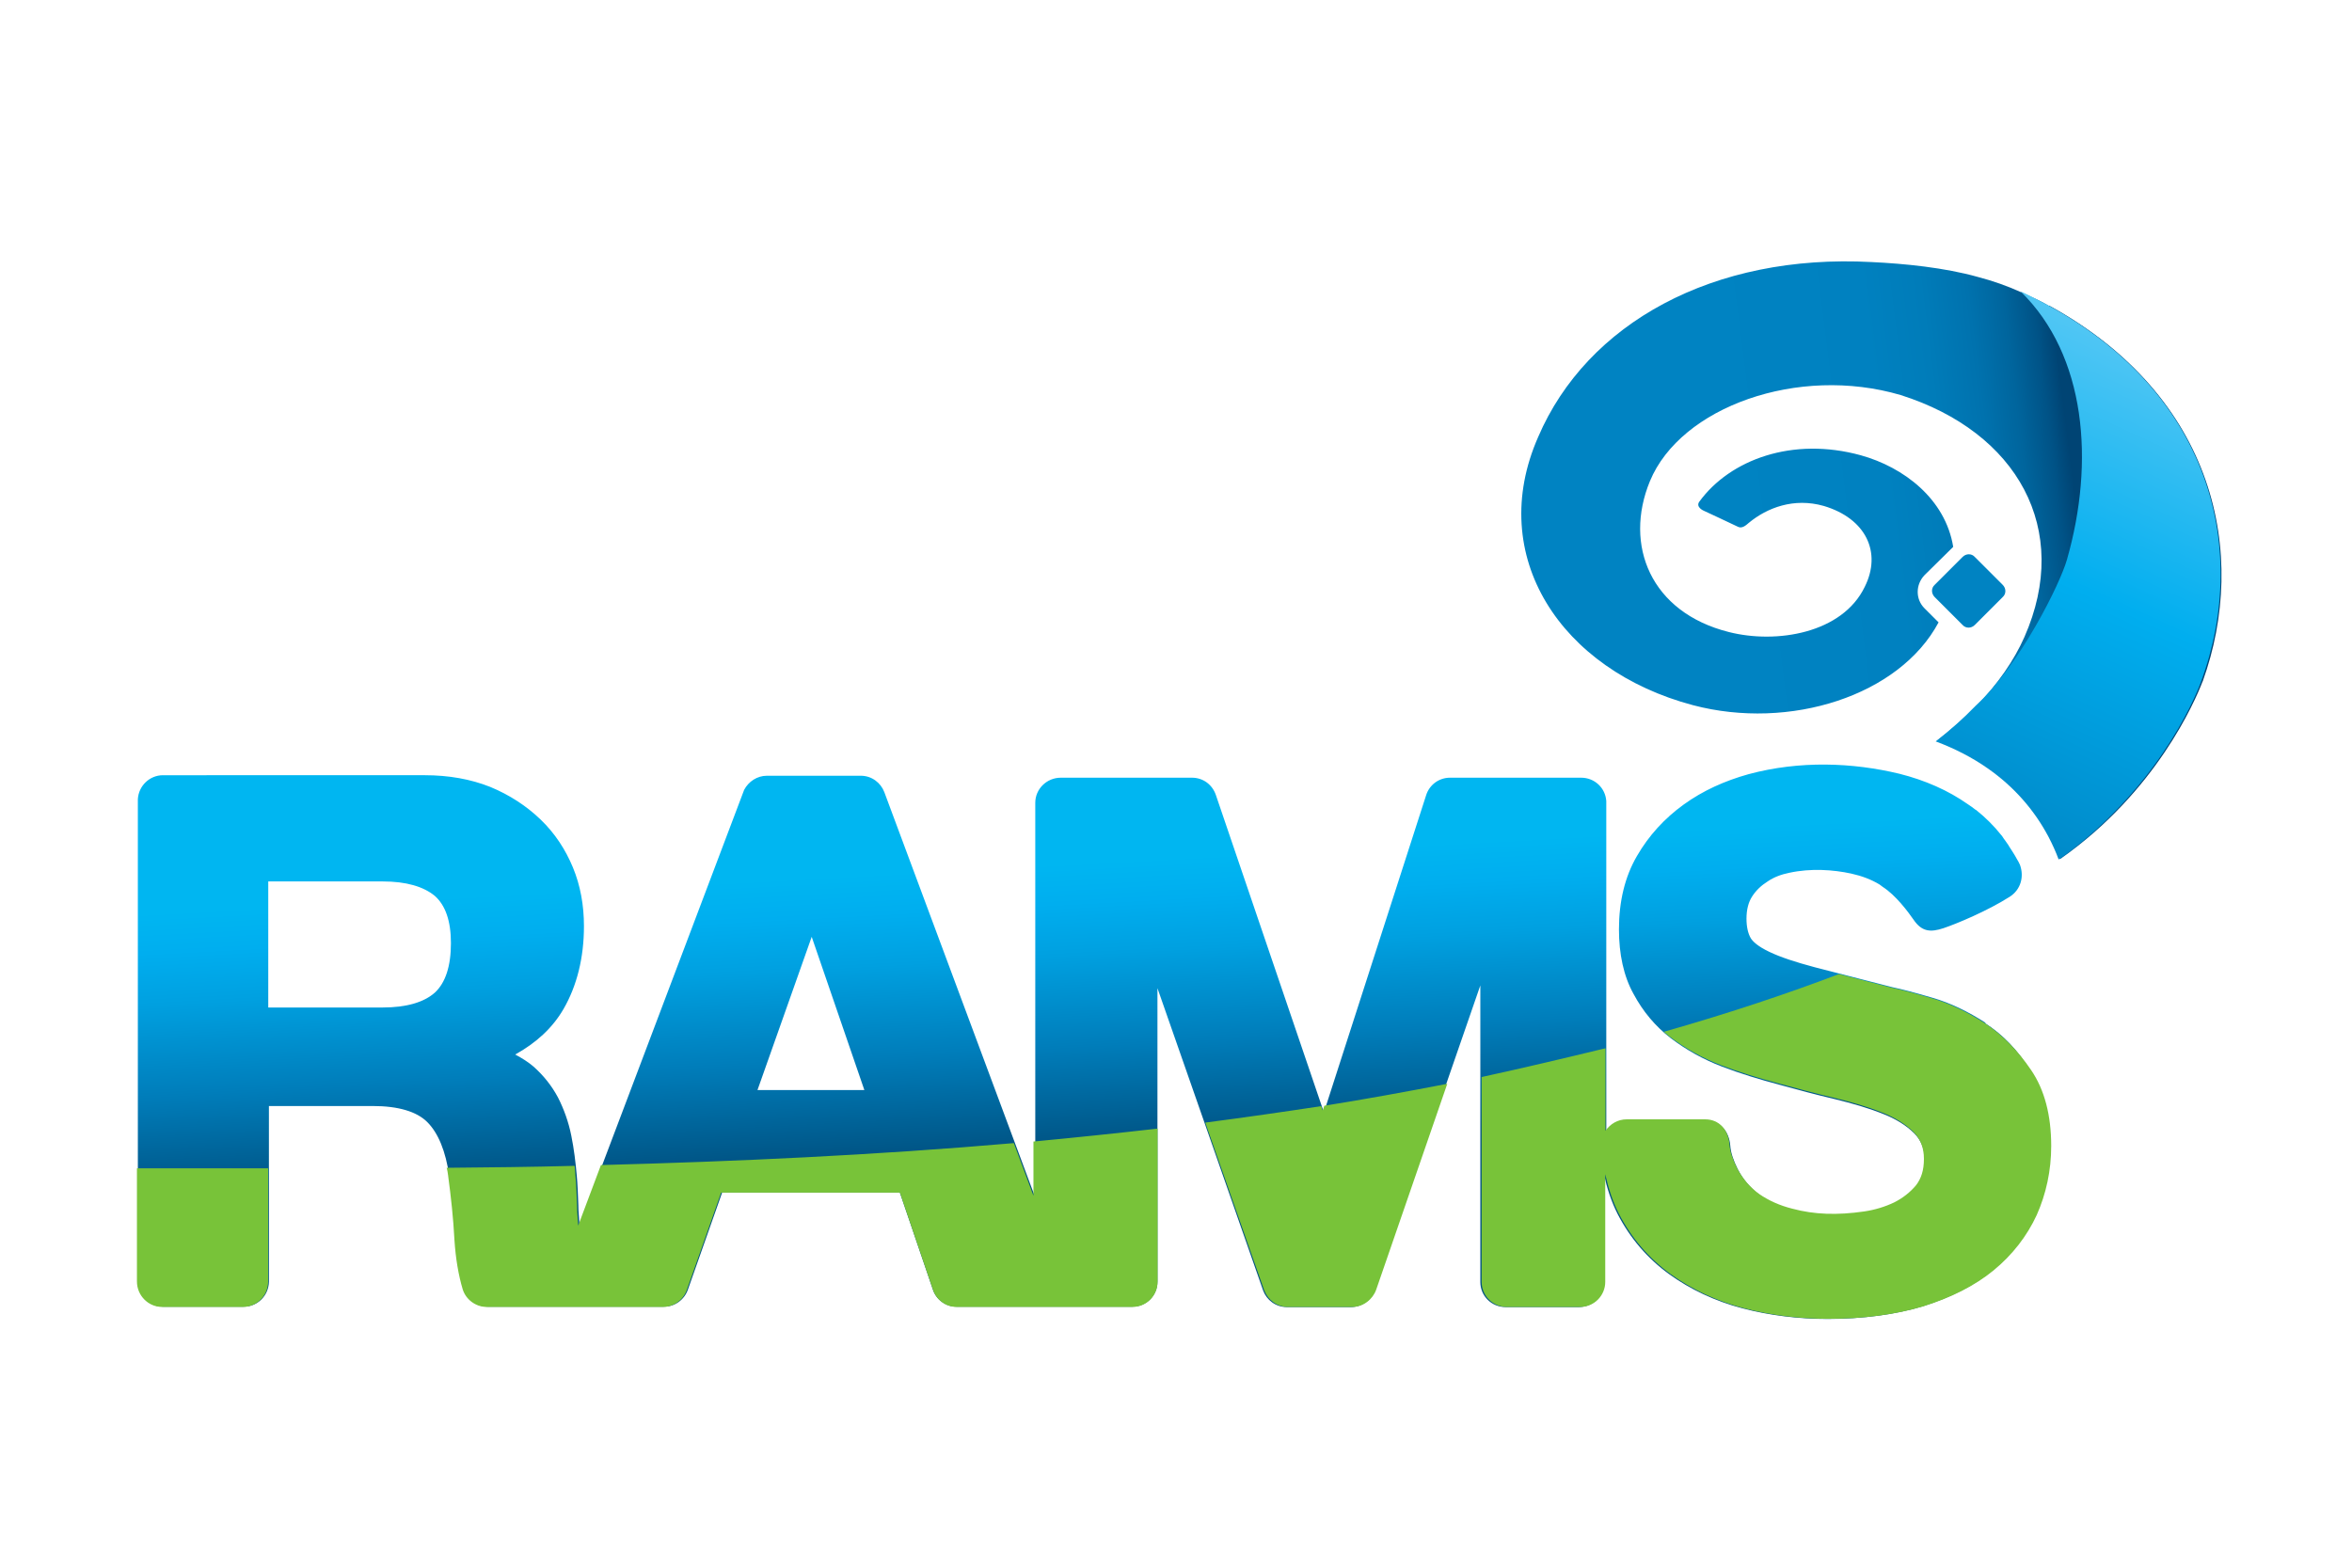 <?xml version="1.0" encoding="UTF-8"?> <svg xmlns="http://www.w3.org/2000/svg" xmlns:xlink="http://www.w3.org/1999/xlink" id="Colour" viewBox="0 0 180 120"><defs><style>.cls-1{fill:url(#linear-gradient);}.cls-1,.cls-2,.cls-3,.cls-4,.cls-5{stroke-width:0px;}.cls-2{fill:url(#linear-gradient-2);}.cls-3{fill:url(#linear-gradient-3);}.cls-4{fill:#78c339;}.cls-5{fill:#0083c2;}</style><linearGradient id="linear-gradient" x1="117.43" y1="272.78" x2="161.46" y2="267.25" gradientTransform="translate(0 -226)" gradientUnits="userSpaceOnUse"><stop offset=".34" stop-color="#0083c2"></stop><stop offset=".63" stop-color="#0081c0"></stop><stop offset=".73" stop-color="#007cb9"></stop><stop offset=".81" stop-color="#0072ae"></stop><stop offset=".87" stop-color="#00659d"></stop><stop offset=".92" stop-color="#005387"></stop><stop offset=".95" stop-color="#004474"></stop></linearGradient><linearGradient id="linear-gradient-2" x1="168.66" y1="247.9" x2="144.28" y2="300.73" gradientTransform="translate(0 -226)" gradientUnits="userSpaceOnUse"><stop offset="0" stop-color="#6dcff6"></stop><stop offset=".43" stop-color="#00aeef"></stop><stop offset=".78" stop-color="#0088c7"></stop><stop offset="1" stop-color="#0072aa"></stop></linearGradient><linearGradient id="linear-gradient-3" x1="82.29" y1="292.04" x2="83.48" y2="313.93" gradientTransform="translate(0 -226)" gradientUnits="userSpaceOnUse"><stop offset="0" stop-color="#00b6f1"></stop><stop offset=".14" stop-color="#00aeef"></stop><stop offset=".32" stop-color="#00a0e0"></stop><stop offset=".64" stop-color="#007dba"></stop><stop offset=".64" stop-color="#007dba"></stop><stop offset="1" stop-color="#005282"></stop></linearGradient></defs><path class="cls-1" d="m156.81,23.42c-.45-.27-.93-.51-1.41-.72l-.75-.36.03.03c-1.05-.48-2.17-.87-3.31-1.17-2.56-.72-5.62-1.02-8.12-1.14-12.15-.66-21.8,4.69-25.53,13.38-4.03,9.14,1.74,17.86,11.85,20.54,7.4,1.95,15.79-.72,18.79-6.34l-1.08-1.08c-.69-.69-.69-1.8,0-2.53l2.17-2.14.03-.03c-.6-3.67-3.79-6.1-7.07-7.01-5.23-1.44-10.01.33-12.36,3.55-.3.42.33.69.33.69,0,0,2.26,1.05,2.62,1.23.33.18.66-.15.84-.3,1.38-1.14,3.43-1.95,5.74-1.29,3.22.96,4.45,3.55,3.13,6.19-1.71,3.55-6.74,4.39-10.4,3.46-5.98-1.5-8.06-6.65-6.04-11.55,2.35-5.68,11.34-8.9,19.19-6.59,8.93,2.83,13.11,10.28,9.47,18.52-.78,1.77-2.04,3.61-3.73,5.35-.15.18-.33.33-.51.51l-.15.12c-.21.21-.45.42-.69.63,0,0-.03,0-.03.03-.24.21-.48.42-.75.63l-.03.03c-.27.21-.54.42-.81.66l.48.18.06.03c.51.21,1.02.45,1.5.69l.06.03c.12.06.24.12.33.18.06.03.12.06.15.09l.36.21s.09.06.12.06c.33.18.63.39.96.6,1.92,1.35,3.49,3.1,4.6,5.2l.21.42.03.09.18.36.03.06.36.84c7.34-5.14,10.34-12.12,10.89-13.56t.03-.06c3.49-9.71.99-21.77-11.76-28.75Z"></path><path class="cls-2" d="m154.64,22.31c5.02,4.9,5.68,13.05,3.55,20.51-.51,1.83-3.58,8.06-6.98,11.19-.9.93-1.92,1.86-3.07,2.74,1.44.54,2.8,1.23,4.03,2.1,1.92,1.35,3.49,3.1,4.6,5.2.3.57.57,1.17.78,1.74,7.34-5.17,10.37-12.15,10.89-13.59,3.79-10.25.84-23.12-13.8-29.89h0Z"></path><path class="cls-3" d="m151.97,78.3c-1.35-.87-2.71-1.53-4.06-1.92-1.32-.39-2.35-.66-3.07-.81-2.47-.63-4.45-1.14-5.95-1.53-1.47-.39-2.65-.78-3.46-1.17-.9-.42-1.29-.81-1.44-1.05-.21-.36-.33-.87-.33-1.5,0-.69.15-1.26.42-1.68.3-.48.72-.87,1.2-1.17.48-.33,1.05-.54,1.65-.66,1.65-.36,3.37-.24,4.75.06.81.18,1.53.45,2.17.84l.24.18c.99.63,1.95,1.92,2.35,2.5.63.93,1.29.99,2.29.66.99-.33,3.37-1.32,5.08-2.41.84-.54,1.11-1.53.78-2.44-.06-.15-.15-.3-.24-.45-.09-.18-.21-.36-.3-.51l-.27-.42-.09-.15-.21-.3c-.09-.12-.18-.24-.27-.39l-.03-.03c-.57-.72-1.23-1.38-1.95-1.95l-.06-.03c-.18-.15-.36-.27-.54-.39-1.53-1.08-3.31-1.86-5.26-2.35-3.61-.87-7.64-1.02-11.55.03-1.83.51-3.49,1.26-4.96,2.32s-2.68,2.38-3.58,3.94c-.93,1.59-1.38,3.49-1.38,5.62,0,1.89.36,3.58,1.11,4.93.72,1.35,1.68,2.5,2.86,3.4,1.14.87,2.47,1.62,3.91,2.17,1.41.54,2.89.99,4.36,1.38,1.41.39,2.86.78,4.27,1.11,1.35.33,2.59.69,3.64,1.11,1.02.39,1.83.9,2.44,1.5.54.54.81,1.2.81,2.07s-.21,1.5-.6,2.01c-.45.54-1.02.99-1.68,1.32-.69.33-1.47.57-2.29.69-2.07.3-3.82.24-5.5-.21-.96-.24-1.83-.63-2.56-1.14-.69-.51-1.26-1.17-1.68-1.98-.33-.66-.54-1.29-.57-1.8-.09-1.11-.78-1.92-1.86-1.92h-6.01c-.69,0-1.26.36-1.62.87v-25.32c-.06-1.02-.9-1.8-1.92-1.8h-10.04c-.87,0-1.59.57-1.83,1.35l-7.82,24.27-8.27-24.3c-.27-.78-.96-1.32-1.83-1.32h-10.04c-1.08,0-1.95.87-1.95,1.92v30.22l-11.55-31.03c-.27-.72-.96-1.26-1.8-1.26h-7.19c-.75,0-1.41.45-1.74,1.08l-12.6,33.32c-.03-.54-.09-1.05-.09-1.56-.03-.84-.06-1.59-.12-2.23-.09-1.02-.21-2.04-.42-3.07-.21-1.05-.57-2.04-1.02-2.92-.48-.9-1.11-1.68-1.86-2.35-.42-.36-.9-.66-1.41-.93,1.62-.9,2.86-2.04,3.7-3.49,1.02-1.77,1.56-3.91,1.56-6.34,0-1.59-.27-3.1-.84-4.48s-1.38-2.62-2.47-3.67-2.38-1.89-3.85-2.5c-1.5-.6-3.19-.9-5.02-.9H12.47c-1.02,0-1.86.81-1.92,1.83v36.93c0,1.08.87,1.92,1.92,1.92h6.19c1.05,0,1.89-.84,1.92-1.89v-13.47h7.94c1.95,0,3.37.42,4.18,1.23.84.84,1.41,2.23,1.68,4.12.21,1.56.39,3.19.48,4.9.09,1.38.3,2.65.63,3.76.24.78.99,1.35,1.83,1.35h13.5c.84,0,1.56-.54,1.83-1.32l2.62-7.43h13.59l2.53,7.43c.24.75.96,1.32,1.8,1.32h13.47c1.08,0,1.92-.87,1.92-1.92v-22.46l8.09,23.15c.27.72.96,1.26,1.8,1.26h4.93c.84,0,1.56-.57,1.83-1.32l8.06-23.3v22.7c0,1.08.87,1.92,1.92,1.92h5.62c1.08,0,1.92-.87,1.92-1.92v-8.24c.24,1.08.57,2.1,1.05,3.04.96,1.86,2.29,3.4,3.94,4.6,1.62,1.17,3.52,2.07,5.62,2.62,2.07.54,4.27.81,6.47.81,2.74,0,5.17-.33,7.28-.96,2.1-.66,3.91-1.56,5.35-2.74s2.56-2.62,3.31-4.24c.72-1.62,1.11-3.4,1.11-5.29,0-2.35-.51-4.3-1.53-5.8-.9-1.53-2.07-2.74-3.43-3.61h0Zm-118.69-2.32c-.84.75-2.2,1.14-4,1.14h-8.75v-9.65h8.75c1.8,0,3.13.39,4,1.11.81.72,1.23,1.92,1.23,3.61,0,1.77-.42,3.04-1.23,3.79h0Zm24.69,7.46l4.15-11.73,4.03,11.73h-8.18Z"></path><path class="cls-4" d="m96.76,98.78c.27.72.96,1.26,1.8,1.26h4.93c.84,0,1.56-.57,1.83-1.32l5.44-15.76c-3.1.6-6.22,1.17-9.41,1.68l-.12.36-.12-.33c-2.95.45-5.89.87-8.87,1.26l4.51,12.84h0Zm-62.46-8.75c.21,1.56.39,3.19.48,4.9.09,1.38.3,2.65.63,3.76.24.78.99,1.35,1.83,1.35h13.5c.84,0,1.56-.54,1.83-1.32l2.62-7.43h13.68l2.53,7.43c.24.75.96,1.32,1.8,1.32h13.47c1.08,0,1.92-.87,1.92-1.92v-11.73c-3.16.36-6.34.69-9.5.99v4.15l-1.5-4.03c-10.71.93-21.38,1.41-31.6,1.68l-1.74,4.63c-.03-.54-.09-1.05-.09-1.56-.03-.84-.06-1.59-.12-2.23l-.06-.78c-3.34.09-6.62.12-9.8.15.06.18.09.42.12.63h0Zm-21.89,10.01h6.19c1.05,0,1.89-.84,1.92-1.89v-8.72h-10.04v8.66c0,1.08.87,1.95,1.92,1.95Zm100.98-17.62v15.7c0,1.08.87,1.92,1.92,1.92h5.62c1.08,0,1.92-.87,1.92-1.92v-8.24c.24,1.08.57,2.1,1.05,3.04.96,1.86,2.29,3.4,3.94,4.6,1.62,1.17,3.52,2.07,5.62,2.62,2.07.54,4.27.81,6.47.81,2.74,0,5.17-.33,7.28-.96,2.1-.66,3.91-1.56,5.35-2.74s2.56-2.62,3.31-4.24c.72-1.62,1.11-3.4,1.11-5.29,0-2.35-.51-4.3-1.53-5.8-.99-1.47-2.17-2.68-3.52-3.58-1.35-.87-2.71-1.53-4.06-1.92-1.32-.39-2.35-.66-3.07-.81-1.53-.39-2.89-.75-4.06-1.05-3.79,1.44-8.24,2.95-13.41,4.42.15.12.3.27.48.39,1.14.87,2.47,1.62,3.91,2.17,1.41.54,2.89.99,4.36,1.38,1.41.39,2.86.78,4.27,1.11,1.35.33,2.59.69,3.64,1.11,1.02.39,1.83.9,2.44,1.5.54.54.81,1.2.81,2.07s-.21,1.5-.6,2.01c-.45.54-1.02.99-1.68,1.32-.69.33-1.47.57-2.29.69-2.07.3-3.82.24-5.5-.21-.96-.24-1.83-.63-2.56-1.14-.69-.51-1.26-1.17-1.68-1.98-.33-.66-.54-1.29-.57-1.8-.09-1.11-.78-1.92-1.86-1.92h-6.01c-.69,0-1.26.36-1.62.87v-6.31c-3.1.75-6.25,1.5-9.47,2.2h0Z"></path><path class="cls-5" d="m151.13,47.84c-.27.27-.69.27-.93,0l-2.14-2.14c-.27-.27-.27-.69,0-.93l2.14-2.14c.27-.27.69-.27.93,0l2.14,2.14c.27.27.27.69,0,.93l-2.14,2.14Z"></path></svg> 